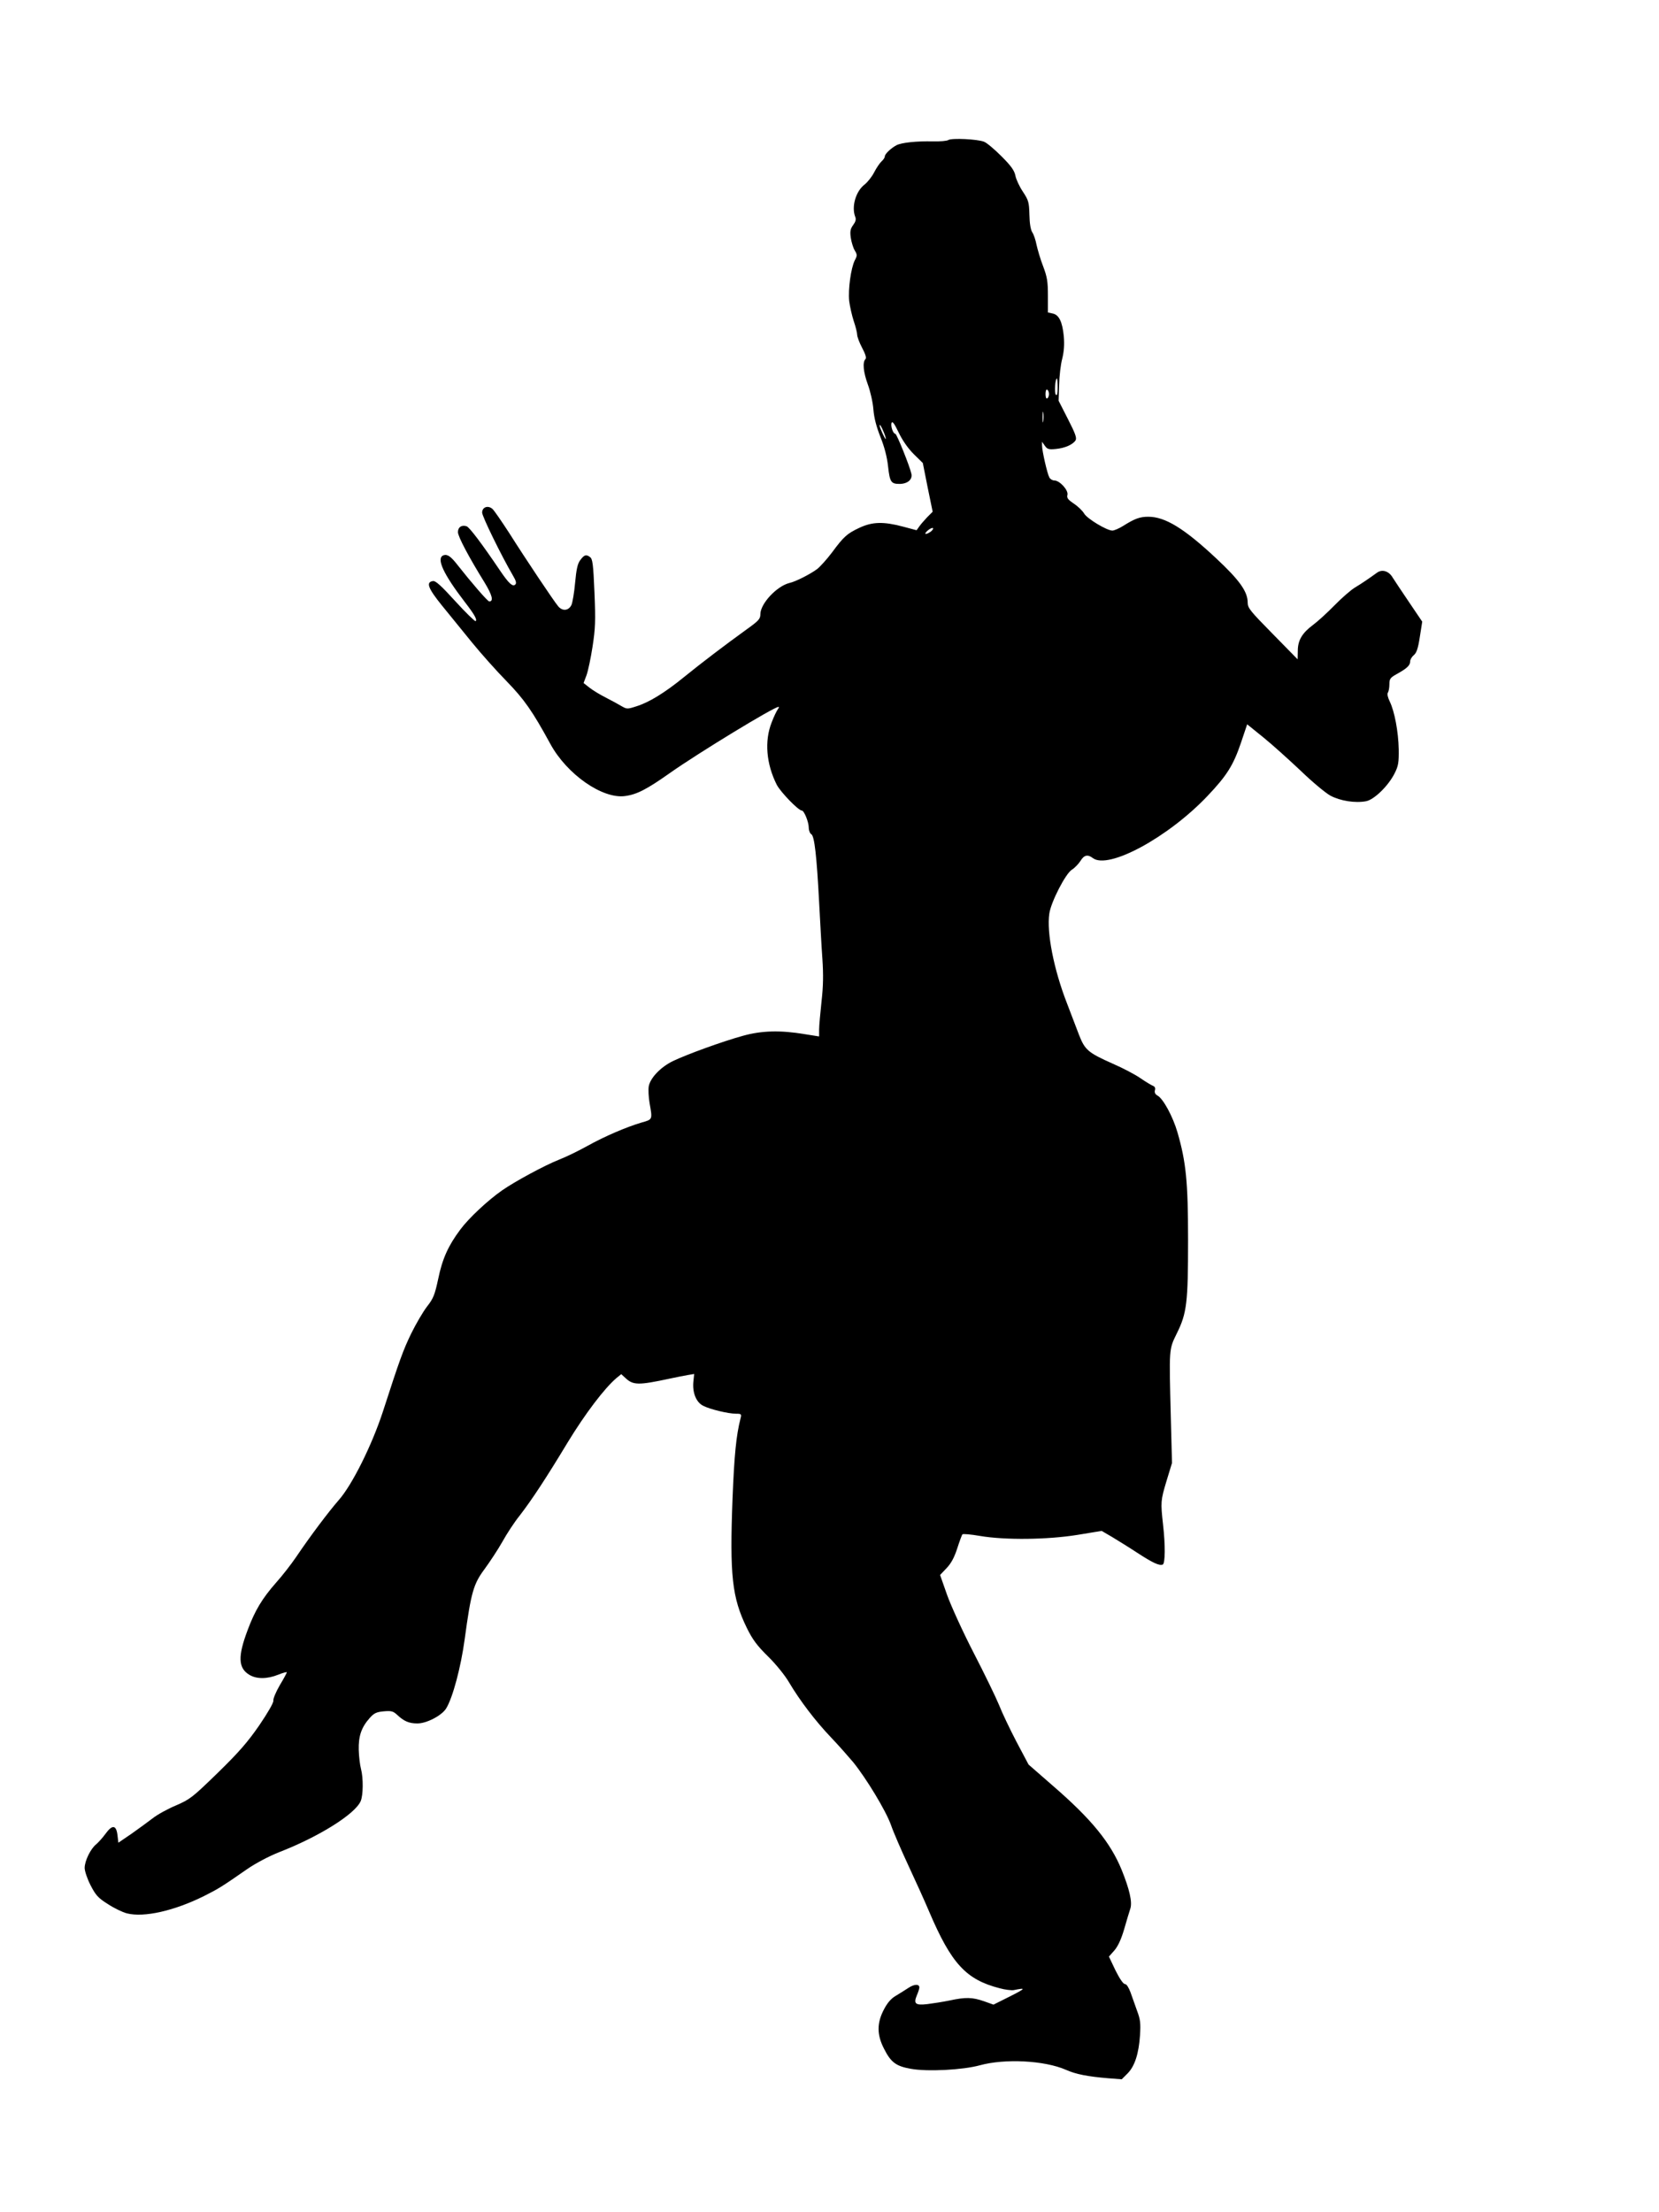 <?xml version="1.0" standalone="no"?>
<!DOCTYPE svg PUBLIC "-//W3C//DTD SVG 20010904//EN"
 "http://www.w3.org/TR/2001/REC-SVG-20010904/DTD/svg10.dtd">
<svg version="1.0" xmlns="http://www.w3.org/2000/svg"
 width="960pt" height="1280pt" viewBox="0 0 960 1280"
 preserveAspectRatio="xMidYMid meet">
<g transform="translate(0,1280) scale(0.1,-0.1)"
fill="#000000" stroke="none">
<path d="M5488 11990 c-9 -6 -49 -9 -90 -8 -95 2 -180 -7 -210 -22 -32 -17
-68 -51 -68 -65 0 -7 -8 -19 -19 -29 -10 -9 -29 -37 -42 -62 -13 -26 -38 -57
-55 -71 -52 -39 -78 -129 -55 -188 6 -14 2 -28 -12 -47 -16 -22 -19 -36 -14
-73 4 -26 14 -59 23 -74 15 -25 15 -30 0 -58 -22 -45 -39 -167 -32 -235 4 -32
16 -84 26 -115 11 -32 20 -68 20 -79 0 -12 13 -47 29 -77 19 -36 26 -58 19
-65 -18 -18 -12 -76 14 -147 14 -38 29 -103 32 -144 4 -50 18 -102 41 -160 23
-57 38 -115 44 -170 10 -90 17 -101 66 -101 46 0 76 25 69 58 -9 43 -85 232
-93 232 -13 0 -28 44 -22 63 5 12 16 -3 41 -55 22 -46 54 -92 87 -125 l53 -52
28 -141 29 -141 -32 -32 c-17 -18 -38 -42 -46 -54 l-15 -21 -79 21 c-113 30
-176 28 -250 -6 -73 -34 -92 -51 -160 -143 -30 -40 -69 -83 -87 -97 -39 -29
-123 -72 -159 -80 -74 -18 -169 -120 -169 -181 0 -27 -10 -38 -77 -86 -129
-93 -263 -195 -364 -277 -113 -92 -203 -147 -277 -170 -52 -17 -55 -16 -85 1
-18 11 -59 33 -92 50 -34 17 -76 43 -95 58 l-33 26 17 45 c9 25 25 100 35 166
16 104 18 148 11 313 -7 167 -11 194 -26 205 -23 17 -33 13 -57 -19 -15 -20
-22 -54 -29 -130 -5 -57 -15 -114 -21 -128 -16 -34 -52 -38 -77 -8 -26 31
-188 273 -284 425 -43 66 -86 129 -96 138 -26 23 -60 11 -60 -21 0 -22 111
-249 177 -362 19 -32 23 -46 15 -54 -15 -15 -37 5 -88 80 -106 157 -178 252
-194 257 -29 9 -50 -5 -50 -34 0 -26 64 -146 155 -293 43 -71 53 -108 26 -108
-9 0 -104 110 -181 208 -41 53 -61 67 -84 59 -43 -17 -1 -108 125 -272 55 -71
72 -102 61 -109 -4 -2 -57 49 -117 115 -81 89 -114 119 -129 117 -43 -6 -29
-42 51 -141 43 -53 121 -149 174 -214 53 -65 143 -166 200 -224 102 -105 150
-173 254 -364 96 -176 302 -319 432 -301 68 9 125 38 262 135 165 116 600 381
626 381 4 0 2 -6 -4 -14 -6 -8 -23 -42 -36 -77 -42 -107 -31 -239 30 -360 22
-42 125 -149 145 -149 13 0 40 -66 40 -99 0 -16 7 -34 15 -38 18 -11 31 -125
45 -393 6 -113 14 -261 19 -329 6 -89 5 -159 -5 -245 -7 -67 -14 -140 -14
-162 l0 -41 -82 13 c-142 24 -250 21 -358 -9 -120 -33 -326 -108 -407 -147
-71 -35 -130 -97 -139 -146 -3 -19 -1 -62 5 -97 17 -96 18 -94 -46 -112 -88
-26 -212 -79 -313 -135 -50 -28 -124 -64 -165 -80 -84 -33 -257 -127 -330
-178 -83 -58 -193 -161 -241 -226 -69 -92 -104 -168 -128 -285 -20 -93 -28
-114 -65 -161 -23 -30 -64 -100 -91 -155 -47 -97 -66 -149 -165 -455 -63 -192
-177 -422 -255 -510 -60 -69 -164 -207 -247 -330 -28 -41 -79 -107 -115 -147
-81 -92 -123 -162 -165 -275 -57 -151 -55 -219 9 -258 42 -26 103 -26 168 0
27 11 50 17 50 14 0 -3 -18 -37 -41 -75 -22 -38 -39 -78 -37 -89 2 -11 -32
-70 -81 -142 -67 -97 -117 -155 -240 -275 -148 -144 -161 -154 -244 -190 -48
-20 -109 -54 -135 -75 -26 -20 -81 -60 -122 -89 l-75 -51 -5 43 c-7 60 -30 63
-69 9 -16 -22 -41 -50 -54 -61 -32 -25 -67 -96 -67 -137 0 -18 15 -63 34 -100
30 -58 43 -73 100 -109 35 -23 86 -48 111 -54 99 -25 274 15 445 100 85 43 99
51 250 156 51 35 125 74 185 98 230 89 439 220 472 295 15 34 16 134 2 187 -6
22 -12 72 -13 110 -2 79 15 130 63 184 25 28 38 35 81 39 45 4 55 1 78 -20 39
-37 69 -50 116 -50 53 -1 142 45 168 87 38 62 85 238 107 400 37 273 51 320
115 406 30 41 77 112 103 158 26 47 70 114 99 150 72 93 154 218 279 425 101
166 214 315 283 373 l27 22 25 -23 c44 -41 74 -42 255 -3 39 8 86 18 106 21
l36 6 -5 -48 c-5 -62 17 -116 57 -136 38 -20 145 -46 190 -46 31 0 33 -2 26
-28 -25 -99 -36 -211 -46 -462 -17 -447 -3 -574 83 -750 33 -67 59 -102 123
-165 46 -45 99 -111 122 -151 61 -103 153 -224 242 -317 43 -45 100 -110 128
-143 76 -94 189 -280 219 -364 14 -41 60 -147 101 -235 41 -88 95 -207 119
-264 129 -303 214 -395 408 -445 32 -9 69 -13 82 -11 73 15 70 10 -19 -35
l-98 -49 -56 20 c-67 23 -105 24 -198 4 -39 -8 -96 -17 -129 -21 -69 -8 -81 2
-60 52 8 18 14 38 14 44 0 21 -28 21 -63 -2 -20 -13 -53 -34 -75 -47 -27 -16
-48 -41 -68 -80 -40 -77 -40 -144 1 -224 40 -80 70 -102 154 -117 96 -18 303
-7 401 20 146 40 374 28 498 -26 58 -26 126 -39 245 -49 l78 -6 34 34 c41 41
65 114 72 222 4 67 2 90 -17 140 -12 33 -29 81 -38 107 -11 29 -23 48 -32 48
-10 0 -31 31 -55 79 l-38 80 31 35 c21 24 40 65 57 123 14 49 30 102 36 120
12 38 -5 111 -50 223 -65 159 -175 294 -398 487 l-141 123 -70 132 c-38 73
-84 169 -101 213 -18 44 -84 180 -147 302 -63 122 -132 274 -154 336 l-40 114
37 39 c27 28 45 62 62 114 13 41 27 78 30 82 3 4 49 0 101 -9 146 -25 392 -22
565 6 l140 23 60 -35 c33 -20 98 -60 145 -91 91 -59 127 -76 148 -69 15 6 16
111 2 233 -14 128 -14 137 20 250 l32 105 -7 270 c-10 397 -11 386 35 480 58
117 65 178 65 540 0 338 -12 452 -61 622 -27 93 -83 196 -116 214 -13 7 -18
17 -15 30 4 13 0 22 -11 26 -9 4 -42 23 -72 44 -30 21 -102 59 -160 84 -144
64 -162 80 -196 167 -15 40 -47 124 -71 186 -75 193 -117 407 -101 515 9 67
95 234 131 255 16 10 37 32 49 50 21 35 42 40 72 17 90 -68 437 120 665 361
110 116 148 176 192 306 l36 107 94 -76 c52 -42 148 -129 215 -192 66 -64 144
-129 173 -145 57 -30 142 -44 206 -32 47 9 129 89 165 161 22 43 25 63 24 140
-2 100 -24 219 -52 276 -11 23 -16 43 -11 51 5 7 9 29 9 49 0 31 5 38 43 59
58 32 77 50 77 72 0 11 9 27 21 37 16 13 25 39 35 105 l14 89 -77 114 c-43 63
-85 127 -94 141 -22 38 -61 50 -91 28 -47 -34 -88 -62 -128 -86 -23 -14 -76
-60 -118 -103 -42 -43 -98 -94 -124 -113 -63 -47 -88 -89 -88 -150 l-1 -49
-144 147 c-130 132 -145 150 -145 181 0 64 -47 130 -183 257 -185 173 -295
240 -392 240 -48 0 -77 -10 -144 -52 -25 -16 -54 -28 -64 -28 -32 0 -145 68
-163 98 -9 16 -36 42 -60 58 -34 23 -42 33 -37 51 6 27 -45 83 -76 83 -11 0
-24 8 -29 18 -12 22 -42 154 -42 184 l0 22 16 -23 c14 -20 23 -23 63 -19 53 5
99 25 115 50 8 14 -1 39 -44 123 l-54 106 3 92 c1 51 9 119 18 152 10 41 13
81 9 128 -8 85 -28 126 -65 133 l-27 6 0 96 c0 82 -4 109 -28 172 -16 41 -32
97 -38 124 -5 27 -16 59 -24 71 -10 15 -16 52 -17 102 -2 73 -5 84 -38 134
-20 30 -39 71 -43 92 -6 30 -24 56 -81 113 -40 40 -86 79 -101 84 -38 15 -185
22 -206 10z m632 -1432 c0 -36 -3 -49 -10 -42 -10 10 -4 94 6 94 2 0 4 -23 4
-52z m-50 -38 c0 -10 -4 -22 -10 -25 -6 -4 -10 7 -10 25 0 18 4 29 10 25 6 -3
10 -15 10 -25z m-33 -157 c-2 -16 -4 -5 -4 22 0 28 2 40 4 28 2 -13 2 -35 0
-50z m-922 -66 c8 -20 13 -37 10 -37 -5 0 -35 67 -35 78 0 11 10 -5 25 -41z
m271 -573 c-30 -21 -44 -16 -17 7 13 11 27 17 30 13 3 -3 -3 -12 -13 -20z"/>
</g>
</svg>
